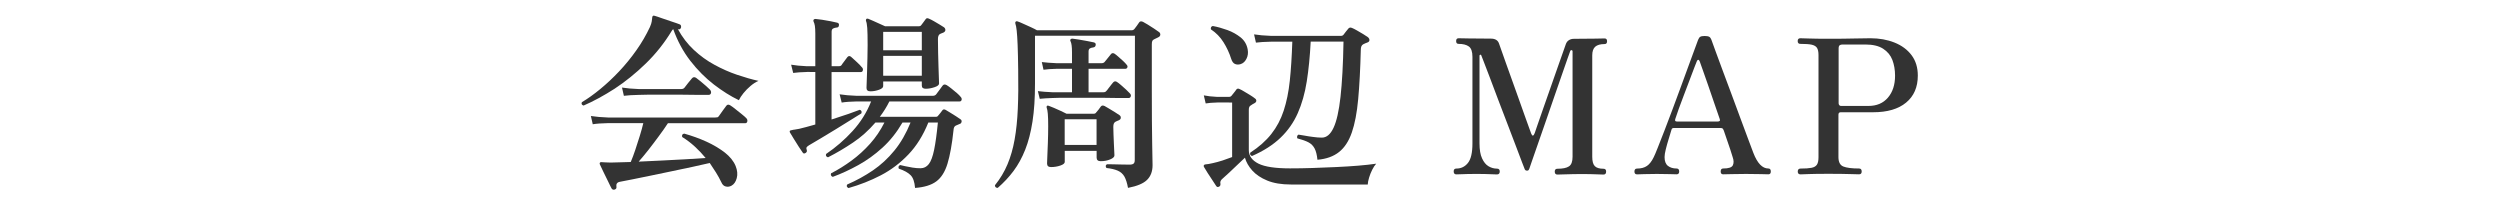 <?xml version="1.0" encoding="utf-8"?>
<!-- Generator: Adobe Illustrator 27.4.1, SVG Export Plug-In . SVG Version: 6.00 Build 0)  -->
<svg version="1.1" id="レイヤー_1" xmlns="http://www.w3.org/2000/svg" xmlns:xlink="http://www.w3.org/1999/xlink" x="0px"
	 y="0px" viewBox="0 0 400 35" style="enable-background:new 0 0 400 35;" xml:space="preserve">
<style type="text/css">
	.st0{fill:none;}
	.st1{fill:#333333;}
</style>
<g>
	<rect x="-300" y="1.5" class="st0" width="1000" height="40"/>
	<path class="st1" d="M93.37,16.89c-0.3-0.1-0.39-0.28-0.27-0.54c0.94-0.56,1.92-1.26,2.94-2.1c1.02-0.84,2.03-1.78,3.02-2.83
		c0.99-1.05,1.91-2.17,2.76-3.38c0.85-1.2,1.57-2.44,2.17-3.72c0.16-0.36,0.25-0.66,0.29-0.9c0.03-0.24,0.05-0.43,0.07-0.57
		c0-0.14,0.03-0.23,0.09-0.27c0.04-0.08,0.13-0.1,0.27-0.06c0.28,0.08,0.69,0.21,1.23,0.41c0.54,0.19,1.08,0.38,1.62,0.55
		s0.94,0.32,1.2,0.42c0.1,0.04,0.17,0.11,0.19,0.2c0.03,0.09,0.03,0.18,0.02,0.29c-0.08,0.24-0.22,0.34-0.42,0.3l-0.09-0.03
		c0.7,1.28,1.55,2.39,2.56,3.33c1.01,0.94,2.11,1.74,3.3,2.38c1.19,0.65,2.39,1.18,3.6,1.59c1.21,0.41,2.35,0.74,3.44,0.98
		c-0.42,0.18-0.85,0.45-1.27,0.81c-0.43,0.36-0.81,0.75-1.14,1.16s-0.58,0.79-0.73,1.12c-1.3-0.62-2.63-1.46-3.99-2.5
		c-1.36-1.05-2.62-2.31-3.77-3.79s-2.06-3.17-2.74-5.07c-0.1,0.06-0.18,0.15-0.24,0.27c-1.18,1.94-2.57,3.69-4.17,5.24
		c-1.6,1.55-3.26,2.89-4.98,4.02C96.6,15.31,94.94,16.21,93.37,16.89z M98.35,30.33c-0.2,0.06-0.36,0.01-0.48-0.15
		c-0.12-0.22-0.31-0.58-0.55-1.1c-0.25-0.51-0.51-1.03-0.77-1.57c-0.26-0.54-0.45-0.94-0.57-1.2c-0.06-0.12-0.05-0.22,0.03-0.3
		c0.08-0.08,0.19-0.1,0.33-0.06c0.14,0,0.32,0.01,0.54,0.03c0.22,0.02,0.49,0.03,0.81,0.03c0.44-0.02,0.93-0.04,1.48-0.04
		c0.55-0.01,1.13-0.03,1.75-0.05c0.24-0.56,0.48-1.21,0.73-1.95s0.49-1.49,0.72-2.24c0.23-0.75,0.42-1.42,0.56-2.03H97.3
		c-1.04,0.02-1.86,0.08-2.46,0.18l-0.3-1.32c0.76,0.12,1.67,0.2,2.73,0.24h17.16c0.16,0,0.28-0.01,0.36-0.03
		c0.08-0.02,0.16-0.09,0.24-0.21c0.12-0.18,0.31-0.45,0.58-0.82c0.27-0.37,0.46-0.63,0.58-0.79c0.16-0.24,0.38-0.27,0.66-0.09
		c0.2,0.12,0.47,0.32,0.82,0.6c0.35,0.28,0.69,0.56,1.04,0.83c0.34,0.27,0.57,0.48,0.69,0.61c0.16,0.16,0.21,0.33,0.17,0.53
		c-0.05,0.19-0.16,0.28-0.31,0.28h-12.39c-0.42,0.64-0.9,1.33-1.46,2.08s-1.1,1.48-1.65,2.18c-0.55,0.7-1.08,1.33-1.57,1.89
		c1.22-0.06,2.48-0.12,3.79-0.18c1.31-0.06,2.57-0.12,3.78-0.2c1.21-0.07,2.25-0.13,3.14-0.2c-0.52-0.64-1.1-1.25-1.73-1.83
		c-0.63-0.58-1.31-1.09-2.02-1.53c-0.08-0.32,0.03-0.5,0.33-0.54c1.22,0.34,2.39,0.76,3.52,1.27c1.13,0.51,2.11,1.1,2.96,1.75
		c0.84,0.66,1.42,1.38,1.74,2.16c0.28,0.7,0.34,1.34,0.18,1.94c-0.16,0.59-0.44,0.99-0.84,1.21c-0.3,0.16-0.6,0.21-0.91,0.13
		c-0.31-0.07-0.55-0.29-0.71-0.67c-0.26-0.54-0.55-1.07-0.87-1.58c-0.32-0.51-0.65-1.01-0.99-1.51c-0.8,0.18-1.72,0.38-2.77,0.62
		c-1.05,0.23-2.14,0.46-3.27,0.69c-1.13,0.23-2.23,0.46-3.31,0.69c-1.08,0.23-2.06,0.43-2.94,0.6c-0.88,0.17-1.58,0.3-2.1,0.41
		c-0.44,0.08-0.62,0.35-0.54,0.81C98.66,30.11,98.57,30.25,98.35,30.33z M99.82,15.33l-0.3-1.32c0.74,0.12,1.64,0.2,2.7,0.24h6.75
		c0.24,0,0.42-0.07,0.54-0.21c0.12-0.16,0.31-0.41,0.58-0.75c0.27-0.34,0.48-0.59,0.62-0.75c0.18-0.22,0.4-0.25,0.66-0.09
		c0.18,0.12,0.42,0.31,0.72,0.56c0.3,0.25,0.59,0.5,0.88,0.75s0.5,0.45,0.62,0.58c0.16,0.18,0.21,0.36,0.17,0.55
		c-0.05,0.19-0.18,0.29-0.38,0.29c-0.12,0-0.33,0-0.63,0c-0.3,0-0.66,0-1.08,0c-0.74-0.02-1.6-0.03-2.6-0.03c-0.99,0-1.97,0-2.94,0
		c-0.97,0-1.81,0-2.52,0c-0.71,0-1.17,0.01-1.36,0.03C101.21,15.2,100.4,15.25,99.82,15.33z"/>
	<path class="st1" d="M128.89,24.48c-0.2,0.12-0.35,0.1-0.45-0.06c-0.14-0.2-0.35-0.51-0.63-0.93s-0.55-0.85-0.81-1.29
		c-0.26-0.44-0.46-0.77-0.6-0.99c-0.06-0.08-0.07-0.17-0.03-0.27c0.08-0.08,0.19-0.12,0.33-0.12c0.12-0.04,0.28-0.07,0.48-0.09
		c0.2-0.02,0.43-0.06,0.69-0.12c0.68-0.16,1.54-0.39,2.58-0.69v-8.4c-0.14,0-0.27,0-0.39,0c-0.12,0-0.24,0-0.36,0
		c-0.38-0.02-0.6-0.02-0.66,0c-0.84,0.02-1.55,0.07-2.13,0.15l-0.33-1.32c0.7,0.12,1.51,0.2,2.43,0.24h1.44V5.37
		c0-0.52-0.03-0.93-0.07-1.23c-0.05-0.3-0.12-0.52-0.2-0.66c-0.06-0.12-0.06-0.23,0-0.33c0.06-0.08,0.16-0.12,0.3-0.12
		c0.24,0.02,0.59,0.07,1.05,0.13c0.46,0.07,0.92,0.15,1.38,0.24c0.46,0.09,0.81,0.17,1.05,0.23c0.22,0.06,0.31,0.2,0.27,0.42
		c-0.02,0.24-0.15,0.36-0.39,0.36c-0.2,0.02-0.38,0.07-0.54,0.15c-0.16,0.08-0.24,0.25-0.24,0.51v5.52h1.17
		c0.2,0,0.34-0.06,0.42-0.18c0.1-0.16,0.25-0.38,0.46-0.64c0.21-0.27,0.36-0.47,0.46-0.62c0.18-0.22,0.38-0.24,0.6-0.06
		c0.22,0.2,0.51,0.47,0.89,0.81c0.37,0.34,0.65,0.62,0.82,0.84c0.16,0.14,0.22,0.31,0.18,0.5c-0.04,0.19-0.15,0.29-0.33,0.29h-4.68
		v7.59c1-0.32,1.92-0.62,2.75-0.91c0.83-0.29,1.41-0.5,1.75-0.64c0.28,0.08,0.37,0.27,0.27,0.57c-0.4,0.24-0.96,0.59-1.69,1.05
		c-0.73,0.46-1.52,0.95-2.37,1.47s-1.66,1.01-2.43,1.47c-0.77,0.46-1.4,0.83-1.88,1.11c-0.2,0.12-0.33,0.23-0.39,0.33
		c-0.06,0.1-0.05,0.26,0.03,0.48C129.14,24.21,129.07,24.36,128.89,24.48z M135.76,30.09c-0.28-0.14-0.35-0.33-0.21-0.57
		c1.48-0.64,2.85-1.4,4.12-2.26c1.27-0.87,2.42-1.93,3.44-3.18c1.02-1.25,1.88-2.75,2.58-4.48h-1.29c-0.92,1.58-1.99,2.92-3.21,4.03
		c-1.22,1.11-2.51,2.04-3.87,2.79c-1.36,0.75-2.72,1.38-4.08,1.88c-0.28-0.12-0.37-0.31-0.27-0.57c1.1-0.56,2.19-1.24,3.27-2.03
		s2.07-1.7,2.98-2.71c0.91-1.02,1.67-2.15,2.29-3.39h-1.44c-1.1,1.28-2.3,2.35-3.6,3.22c-1.3,0.87-2.63,1.66-3.99,2.35
		c-0.3-0.1-0.4-0.28-0.3-0.54c1.54-1.04,2.95-2.26,4.23-3.66c1.28-1.4,2.27-2.98,2.97-4.74h-2.28c-1.04,0.02-1.85,0.08-2.43,0.18
		l-0.33-1.32c0.76,0.12,1.67,0.2,2.73,0.24h12.15c0.26,0,0.45-0.08,0.57-0.24s0.3-0.4,0.54-0.72c0.24-0.32,0.4-0.54,0.48-0.66
		c0.16-0.22,0.38-0.25,0.66-0.09c0.2,0.12,0.45,0.3,0.75,0.54c0.3,0.24,0.59,0.48,0.87,0.72c0.28,0.24,0.48,0.44,0.6,0.6
		c0.16,0.16,0.21,0.33,0.17,0.5c-0.05,0.17-0.16,0.25-0.31,0.25H142.3c-0.44,0.88-0.95,1.7-1.53,2.46h8.97
		c0.16,0,0.28-0.06,0.36-0.18c0.08-0.1,0.2-0.24,0.35-0.42c0.15-0.18,0.26-0.33,0.34-0.45c0.12-0.16,0.29-0.18,0.51-0.06
		c0.18,0.1,0.42,0.25,0.73,0.44s0.62,0.38,0.93,0.58c0.31,0.2,0.54,0.36,0.71,0.48c0.16,0.1,0.22,0.24,0.18,0.42
		c-0.04,0.18-0.14,0.29-0.3,0.33l-0.63,0.27c-0.22,0.1-0.34,0.35-0.36,0.75c-0.24,2.24-0.56,4.01-0.96,5.33
		c-0.4,1.31-1,2.26-1.8,2.85c-0.8,0.59-1.93,0.93-3.39,1.04c-0.08-0.96-0.31-1.64-0.71-2.04c-0.39-0.4-1.02-0.75-1.9-1.05
		c-0.1-0.3-0.02-0.49,0.24-0.57c0.16,0.04,0.42,0.1,0.78,0.18c0.36,0.08,0.77,0.16,1.21,0.23c0.45,0.07,0.86,0.1,1.25,0.1
		c0.54,0,0.98-0.22,1.33-0.67c0.35-0.45,0.63-1.21,0.85-2.28c0.22-1.07,0.42-2.52,0.6-4.36h-1.53c-0.82,2.04-1.89,3.75-3.19,5.11
		c-1.31,1.37-2.78,2.48-4.41,3.33S137.58,29.57,135.76,30.09z M139.27,14.61c-0.42,0-0.63-0.18-0.63-0.54
		c0-0.08,0.01-0.36,0.03-0.85c0.02-0.49,0.04-1.08,0.06-1.79c0.02-0.7,0.04-1.42,0.06-2.17s0.03-1.43,0.03-2.03
		c0-1.3-0.02-2.22-0.06-2.76c-0.04-0.54-0.11-0.92-0.21-1.14c-0.02-0.1,0-0.2,0.06-0.3c0.08-0.06,0.18-0.07,0.3-0.03
		c0.18,0.06,0.43,0.17,0.75,0.32s0.66,0.3,1.02,0.46s0.67,0.3,0.93,0.42h5.4c0.18,0,0.31-0.06,0.39-0.18
		c0.08-0.1,0.19-0.25,0.34-0.45c0.15-0.2,0.27-0.36,0.35-0.48c0.12-0.2,0.31-0.23,0.57-0.09c0.2,0.08,0.45,0.21,0.75,0.38
		c0.3,0.17,0.6,0.35,0.9,0.53c0.3,0.18,0.54,0.33,0.72,0.45c0.16,0.12,0.23,0.27,0.23,0.45c-0.01,0.18-0.13,0.32-0.35,0.42
		c-0.08,0.02-0.16,0.05-0.24,0.09c-0.08,0.04-0.17,0.08-0.27,0.12c-0.22,0.12-0.33,0.39-0.33,0.81c0,0.72,0.01,1.47,0.03,2.24
		s0.04,1.5,0.06,2.21s0.04,1.29,0.06,1.77c0.02,0.48,0.03,0.78,0.03,0.9c0,0.22-0.24,0.42-0.72,0.58s-0.95,0.25-1.41,0.25
		c-0.42,0-0.63-0.17-0.63-0.51v-0.66h-6.18v0.75c0,0.22-0.22,0.42-0.66,0.58C140.21,14.52,139.75,14.61,139.27,14.61z M141.31,8.04
		h6.18V5.1h-6.18V8.04z M141.31,12.12h6.18V8.94h-6.18V12.12z"/>
	<path class="st1" d="M159.64,30.06c-0.3,0-0.45-0.14-0.45-0.42c0.84-1.04,1.51-2.16,2.01-3.35c0.5-1.19,0.88-2.51,1.14-3.97
		c0.26-1.46,0.43-3.1,0.51-4.93c0.08-1.83,0.1-3.91,0.06-6.23c-0.02-1.64-0.05-2.96-0.09-3.97c-0.04-1.01-0.09-1.78-0.15-2.31
		c-0.06-0.53-0.13-0.89-0.21-1.09c-0.04-0.14-0.03-0.24,0.03-0.3c0.08-0.1,0.19-0.12,0.33-0.06c0.2,0.06,0.5,0.18,0.88,0.36
		c0.39,0.18,0.8,0.37,1.22,0.55c0.42,0.19,0.75,0.36,0.99,0.5h15.18c0.16,0,0.3-0.07,0.42-0.21c0.08-0.1,0.21-0.26,0.38-0.5
		c0.17-0.23,0.29-0.41,0.38-0.55c0.12-0.18,0.32-0.21,0.6-0.09c0.16,0.08,0.41,0.22,0.75,0.43c0.34,0.21,0.68,0.43,1.02,0.65
		c0.34,0.22,0.6,0.4,0.78,0.54c0.16,0.1,0.23,0.25,0.23,0.43c-0.01,0.19-0.12,0.33-0.35,0.44c-0.1,0.04-0.21,0.09-0.31,0.15
		c-0.11,0.06-0.21,0.11-0.31,0.15c-0.14,0.06-0.24,0.15-0.3,0.25c-0.06,0.11-0.09,0.3-0.09,0.58v7.05c0,3.88,0.02,6.84,0.06,8.88
		s0.06,3.17,0.06,3.39c0,0.98-0.29,1.76-0.87,2.34s-1.6,1.01-3.06,1.29c-0.14-0.78-0.34-1.39-0.58-1.82
		c-0.25-0.43-0.61-0.74-1.07-0.94s-1.06-0.34-1.8-0.42c-0.18-0.26-0.15-0.46,0.09-0.6c0.22,0,0.54,0,0.95,0.01
		c0.41,0.01,0.85,0.02,1.33,0.03c0.48,0.01,0.92,0.02,1.32,0.02c0.32,0,0.54-0.06,0.66-0.17c0.12-0.11,0.18-0.29,0.18-0.56
		l0.03-19.89h-15.99v7.65c0,2.32-0.13,4.34-0.4,6.07c-0.27,1.73-0.66,3.24-1.17,4.52c-0.51,1.28-1.13,2.41-1.86,3.39
		S160.58,29.24,159.64,30.06z M166.36,15.81l-0.3-1.23c0.64,0.08,1.42,0.14,2.34,0.18h3.12v-3.75h-2.49
		c-0.86,0.02-1.55,0.07-2.07,0.15l-0.27-1.23c0.64,0.08,1.42,0.14,2.34,0.18h2.49V8.37c0-0.46-0.02-0.83-0.06-1.11
		c-0.04-0.28-0.09-0.48-0.15-0.6c-0.08-0.12-0.09-0.24-0.03-0.36c0.06-0.08,0.16-0.12,0.3-0.12c0.24,0.02,0.58,0.07,1.04,0.15
		c0.45,0.08,0.9,0.16,1.35,0.24c0.45,0.08,0.79,0.15,1.04,0.21c0.24,0.06,0.34,0.2,0.3,0.42c-0.02,0.22-0.15,0.35-0.39,0.39
		c-0.2,0.02-0.38,0.07-0.52,0.15c-0.15,0.08-0.23,0.24-0.23,0.48v1.89h2.1c0.2,0,0.36-0.07,0.48-0.21c0.1-0.12,0.27-0.33,0.52-0.64
		c0.25-0.31,0.42-0.52,0.5-0.62c0.14-0.16,0.32-0.18,0.54-0.06c0.16,0.1,0.37,0.27,0.63,0.5c0.26,0.23,0.51,0.46,0.77,0.69
		c0.25,0.23,0.42,0.42,0.52,0.55c0.16,0.16,0.21,0.32,0.15,0.46c-0.06,0.15-0.17,0.23-0.33,0.23h-5.88v3.75h2.37
		c0.22,0,0.38-0.07,0.48-0.21c0.08-0.08,0.19-0.21,0.33-0.41c0.14-0.19,0.29-0.38,0.44-0.57c0.15-0.19,0.25-0.31,0.31-0.38
		c0.18-0.2,0.38-0.23,0.6-0.09c0.16,0.1,0.38,0.27,0.66,0.51c0.28,0.24,0.56,0.49,0.83,0.74s0.46,0.45,0.58,0.58
		c0.16,0.16,0.21,0.33,0.15,0.5s-0.17,0.25-0.33,0.25c-0.12,0-0.33,0-0.65,0s-0.69,0-1.15,0c-0.64-0.02-1.38-0.03-2.22-0.03
		c-0.84,0-1.71,0-2.59,0c-0.89,0-1.73,0-2.5,0c-0.78,0-1.45,0-2,0c-0.55,0-0.91,0.01-1.06,0.03
		C167.56,15.71,166.88,15.75,166.36,15.81z M168.16,26.73c-0.42,0-0.63-0.19-0.63-0.57c0-0.12,0.02-0.48,0.04-1.09
		c0.03-0.61,0.06-1.35,0.09-2.24c0.03-0.88,0.05-1.76,0.05-2.64s-0.02-1.54-0.06-1.99c-0.04-0.45-0.1-0.77-0.18-0.97
		c-0.04-0.08-0.03-0.17,0.03-0.27c0.08-0.08,0.18-0.09,0.3-0.03c0.18,0.06,0.45,0.17,0.83,0.33c0.37,0.16,0.74,0.33,1.12,0.5
		c0.38,0.17,0.68,0.32,0.9,0.44h4.32c0.2,0,0.34-0.07,0.42-0.21c0.1-0.1,0.23-0.25,0.38-0.45s0.27-0.36,0.35-0.48
		c0.14-0.2,0.35-0.23,0.63-0.09c0.18,0.1,0.42,0.24,0.72,0.42c0.3,0.18,0.6,0.37,0.92,0.56c0.31,0.19,0.54,0.34,0.7,0.46
		c0.16,0.1,0.24,0.24,0.24,0.42s-0.11,0.32-0.33,0.42c-0.08,0.02-0.17,0.06-0.25,0.1c-0.09,0.05-0.19,0.1-0.29,0.14
		c-0.12,0.08-0.21,0.17-0.25,0.29c-0.05,0.11-0.08,0.28-0.08,0.52c0,0.32,0.01,0.72,0.03,1.2c0.02,0.48,0.04,0.96,0.06,1.46
		c0.02,0.49,0.04,0.92,0.06,1.27c0.02,0.36,0.03,0.57,0.03,0.63c0,0.24-0.23,0.46-0.67,0.64c-0.45,0.19-0.96,0.29-1.52,0.29
		c-0.44,0-0.66-0.19-0.66-0.57v-1.08h-5.1v1.77c0,0.22-0.24,0.42-0.71,0.58S168.68,26.73,168.16,26.73z M170.35,23.19h5.1v-4.11
		h-5.1V23.19z"/>
	<path class="st1" d="M195.07,29.85c-0.2,0.12-0.36,0.09-0.48-0.09c-0.14-0.22-0.34-0.53-0.6-0.92c-0.26-0.39-0.52-0.78-0.77-1.17
		c-0.25-0.39-0.45-0.71-0.58-0.95c-0.06-0.1-0.07-0.19-0.03-0.27c0.06-0.1,0.15-0.15,0.27-0.15c0.28-0.02,0.67-0.08,1.17-0.2
		c0.5-0.11,1.02-0.25,1.58-0.43c0.55-0.18,1.05-0.36,1.51-0.54v-8.73c-0.06,0-0.13,0-0.21,0c-0.08,0-0.18,0-0.3,0
		c-0.32,0-0.68,0-1.06-0.01c-0.39-0.01-0.66,0-0.8,0.01c-0.78,0.02-1.4,0.07-1.86,0.15l-0.3-1.29c0.58,0.12,1.29,0.2,2.13,0.24h1.95
		c0.12,0,0.23-0.05,0.33-0.15c0.1-0.14,0.23-0.31,0.41-0.51c0.17-0.2,0.29-0.37,0.38-0.51c0.14-0.18,0.33-0.2,0.57-0.06
		c0.18,0.08,0.43,0.21,0.75,0.41s0.64,0.38,0.96,0.58s0.55,0.36,0.69,0.48c0.16,0.1,0.23,0.23,0.23,0.39
		c-0.01,0.16-0.12,0.29-0.31,0.39c-0.12,0.06-0.23,0.12-0.31,0.17s-0.18,0.11-0.25,0.17c-0.22,0.1-0.33,0.33-0.33,0.69v6.48
		c0,0.92,0.51,1.63,1.54,2.15c1.03,0.51,2.71,0.76,5.05,0.76c1.14,0,2.34-0.02,3.6-0.06c1.26-0.04,2.51-0.09,3.76-0.15
		c1.25-0.06,2.42-0.13,3.52-0.22c1.1-0.09,2.07-0.2,2.91-0.32c-0.22,0.24-0.43,0.56-0.63,0.96c-0.2,0.4-0.37,0.81-0.5,1.25
		c-0.13,0.43-0.21,0.8-0.22,1.12h-12.3c-1.5,0-2.76-0.21-3.78-0.63s-1.82-0.96-2.4-1.61c-0.58-0.65-0.97-1.33-1.17-2.05
		c-0.3,0.28-0.69,0.64-1.15,1.09c-0.47,0.45-0.93,0.88-1.38,1.31c-0.45,0.42-0.81,0.74-1.06,0.96c-0.3,0.24-0.41,0.51-0.33,0.81
		C195.29,29.62,195.23,29.77,195.07,29.85z M198.49,10.26c-0.32,0.1-0.61,0.09-0.88-0.02c-0.27-0.11-0.48-0.38-0.62-0.83
		c-0.3-0.94-0.71-1.82-1.23-2.65c-0.52-0.83-1.19-1.52-2.01-2.06c-0.04-0.14-0.03-0.26,0.03-0.36c0.06-0.1,0.15-0.16,0.27-0.18
		c0.76,0.14,1.54,0.36,2.34,0.65s1.5,0.69,2.12,1.18c0.61,0.5,0.98,1.14,1.12,1.92c0.1,0.56,0.03,1.06-0.2,1.5
		C199.2,9.86,198.89,10.14,198.49,10.26z M210.79,25.56c-0.08-0.78-0.23-1.38-0.45-1.8s-0.54-0.75-0.97-0.98
		c-0.43-0.23-1.03-0.44-1.79-0.64c-0.06-0.12-0.07-0.24-0.03-0.36s0.11-0.2,0.21-0.24c0.18,0.02,0.49,0.07,0.92,0.15
		s0.9,0.16,1.41,0.22c0.51,0.07,0.97,0.11,1.4,0.11c0.76,0,1.38-0.52,1.87-1.56c0.49-1.04,0.87-2.69,1.12-4.95s0.42-5.21,0.48-8.85
		h-5.25c-0.12,2.36-0.33,4.49-0.63,6.38c-0.3,1.89-0.78,3.58-1.44,5.07c-0.66,1.49-1.58,2.8-2.76,3.93
		c-1.18,1.13-2.7,2.11-4.56,2.92c-0.28-0.1-0.37-0.28-0.27-0.54c1.38-0.9,2.5-1.89,3.36-2.98c0.86-1.09,1.52-2.33,1.98-3.73
		c0.46-1.4,0.79-3,0.98-4.81c0.19-1.81,0.32-3.89,0.4-6.23h-3.39c-1.04,0.02-1.85,0.07-2.43,0.15l-0.3-1.32
		c0.74,0.12,1.65,0.2,2.73,0.24h11.16c0.18,0,0.32-0.06,0.42-0.18c0.08-0.12,0.21-0.29,0.38-0.5s0.3-0.38,0.41-0.5
		c0.14-0.16,0.33-0.19,0.57-0.09c0.2,0.08,0.46,0.21,0.79,0.4c0.33,0.19,0.66,0.39,0.99,0.58c0.33,0.2,0.58,0.36,0.74,0.48
		c0.18,0.14,0.27,0.3,0.27,0.48c0,0.18-0.11,0.31-0.33,0.39c-0.24,0.08-0.47,0.18-0.69,0.3c-0.24,0.14-0.36,0.42-0.36,0.84
		c-0.08,3.1-0.22,5.74-0.42,7.92c-0.2,2.18-0.54,3.96-1.02,5.34c-0.48,1.38-1.16,2.42-2.04,3.12
		C213.35,25.03,212.21,25.44,210.79,25.56z"/>
	<path class="st1" d="M233.01,27.9c-0.28,0-0.42-0.16-0.42-0.48c0-0.3,0.14-0.45,0.42-0.45c0.76,0,1.38-0.3,1.86-0.9
		c0.48-0.6,0.72-1.64,0.72-3.12V9.09c0-0.82-0.19-1.37-0.57-1.65s-0.93-0.42-1.65-0.42c-0.26,0-0.39-0.15-0.39-0.45
		s0.13-0.45,0.39-0.45c0.16,0,0.69,0.01,1.6,0.03c0.91,0.02,2.11,0.03,3.58,0.03c0.68,0,1.11,0.26,1.29,0.78
		c0.04,0.12,0.16,0.46,0.36,1.02c0.2,0.56,0.45,1.26,0.75,2.12c0.3,0.85,0.63,1.77,0.99,2.76c0.36,0.99,0.71,1.98,1.06,2.96
		c0.35,0.98,0.67,1.88,0.96,2.7c0.29,0.82,0.53,1.48,0.72,2c0.19,0.51,0.29,0.79,0.31,0.85c0.18,0.46,0.37,0.43,0.57-0.09
		c0.04-0.12,0.18-0.53,0.42-1.23c0.24-0.7,0.54-1.56,0.9-2.59c0.36-1.03,0.74-2.12,1.14-3.25c0.4-1.14,0.78-2.22,1.14-3.25
		c0.36-1.03,0.67-1.9,0.92-2.61s0.39-1.12,0.44-1.25c0.1-0.3,0.26-0.52,0.5-0.67c0.23-0.15,0.5-0.22,0.82-0.22
		c1.46,0,2.61-0.01,3.44-0.03c0.83-0.02,1.31-0.03,1.46-0.03c0.26,0,0.39,0.15,0.39,0.45s-0.13,0.45-0.39,0.45
		c-0.68,0-1.18,0.14-1.5,0.42c-0.32,0.28-0.48,0.74-0.48,1.38v16.23c0,0.72,0.13,1.22,0.41,1.5c0.27,0.28,0.74,0.42,1.39,0.42
		c0.28,0,0.42,0.15,0.42,0.45c0,0.32-0.14,0.48-0.42,0.48c-0.2,0-0.59-0.01-1.18-0.04s-1.35-0.04-2.26-0.04
		c-0.9,0-1.73,0.01-2.48,0.04s-1.24,0.04-1.46,0.04c-0.28,0-0.42-0.16-0.42-0.48c0-0.3,0.14-0.45,0.42-0.45
		c0.84,0,1.46-0.12,1.85-0.38c0.39-0.25,0.58-0.77,0.58-1.54V8.22c0-0.12-0.05-0.18-0.15-0.2c-0.1-0.01-0.17,0.03-0.21,0.11
		c-0.02,0.06-0.16,0.44-0.41,1.14s-0.57,1.6-0.94,2.7c-0.38,1.1-0.8,2.31-1.26,3.63c-0.46,1.32-0.92,2.63-1.36,3.94
		c-0.45,1.31-0.87,2.52-1.26,3.62c-0.39,1.1-0.71,2-0.94,2.7c-0.24,0.7-0.37,1.08-0.39,1.14c-0.06,0.14-0.12,0.23-0.17,0.26
		c-0.05,0.03-0.12,0.04-0.22,0.04c-0.18,0-0.3-0.09-0.36-0.27c-0.02-0.04-0.16-0.4-0.42-1.08c-0.26-0.68-0.59-1.56-1-2.64
		s-0.86-2.26-1.35-3.54c-0.49-1.28-0.98-2.56-1.47-3.84s-0.93-2.46-1.33-3.53c-0.4-1.07-0.73-1.93-0.99-2.58
		c-0.26-0.65-0.39-0.98-0.39-1c-0.02-0.06-0.07-0.08-0.15-0.06c-0.08,0.02-0.12,0.07-0.12,0.15v14.01c0,1.02,0.13,1.83,0.41,2.42
		c0.27,0.59,0.61,1.01,1.03,1.26s0.87,0.38,1.35,0.38c0.3,0,0.45,0.15,0.45,0.45c0,0.32-0.15,0.48-0.45,0.48
		c-0.2,0-0.57-0.01-1.1-0.04c-0.53-0.03-1.24-0.04-2.14-0.04c-1.04,0-1.79,0.01-2.24,0.04C233.57,27.88,233.23,27.9,233.01,27.9z"/>
	<path class="st1" d="M261.93,27.9c-0.28,0-0.42-0.15-0.42-0.45c0-0.32,0.14-0.48,0.42-0.48c0.64,0,1.17-0.14,1.58-0.42
		c0.41-0.28,0.77-0.75,1.09-1.41c0.14-0.28,0.36-0.8,0.66-1.56c0.3-0.76,0.66-1.67,1.07-2.73c0.41-1.06,0.84-2.2,1.29-3.4
		c0.45-1.21,0.9-2.42,1.34-3.62c0.44-1.2,0.85-2.32,1.23-3.36s0.71-1.92,0.97-2.64c0.27-0.72,0.45-1.2,0.53-1.44
		c0.1-0.26,0.22-0.43,0.36-0.51c0.14-0.08,0.37-0.12,0.69-0.12c0.34,0,0.58,0.04,0.74,0.13c0.15,0.09,0.26,0.25,0.34,0.46
		c0.12,0.34,0.34,0.95,0.66,1.82c0.32,0.87,0.7,1.9,1.14,3.09c0.44,1.19,0.91,2.44,1.4,3.75c0.49,1.31,0.96,2.59,1.42,3.84
		c0.46,1.25,0.88,2.37,1.25,3.36c0.37,0.99,0.65,1.75,0.85,2.26c0.64,1.66,1.44,2.49,2.4,2.49c0.26,0,0.39,0.16,0.39,0.48
		c0,0.3-0.13,0.45-0.39,0.45c-0.2,0-0.58-0.01-1.16-0.03c-0.57-0.02-1.38-0.03-2.42-0.03c-0.86,0-1.63,0.01-2.31,0.03
		c-0.68,0.02-1.13,0.03-1.35,0.03c-0.26,0-0.39-0.15-0.39-0.45c0-0.32,0.13-0.48,0.39-0.48c0.88,0,1.4-0.17,1.56-0.53
		c0.16-0.35,0.15-0.77-0.03-1.28c-0.02-0.1-0.15-0.5-0.38-1.21c-0.23-0.71-0.58-1.72-1.04-3.04c-0.08-0.2-0.15-0.32-0.22-0.36
		s-0.18-0.06-0.32-0.06h-7.47c-0.2,0-0.32,0.09-0.36,0.27c-0.12,0.42-0.27,0.92-0.45,1.48c-0.18,0.57-0.33,1.12-0.46,1.64
		c-0.13,0.52-0.2,0.94-0.2,1.26c0,0.66,0.18,1.13,0.54,1.41c0.36,0.28,0.82,0.42,1.38,0.42c0.28,0,0.42,0.16,0.42,0.48
		c0,0.3-0.14,0.45-0.42,0.45c-0.2,0-0.55-0.01-1.07-0.03c-0.51-0.02-1.21-0.03-2.08-0.03c-0.78,0-1.46,0.01-2.02,0.03
		C262.52,27.89,262.13,27.9,261.93,27.9z M268.29,19.44h6.57c0.1,0,0.19-0.02,0.27-0.08c0.08-0.05,0.09-0.15,0.03-0.31
		c-0.26-0.76-0.56-1.62-0.89-2.58s-0.66-1.91-0.97-2.83c-0.32-0.93-0.61-1.75-0.86-2.45s-0.42-1.16-0.49-1.38
		c-0.06-0.16-0.14-0.24-0.23-0.24s-0.17,0.07-0.22,0.21c-0.06,0.14-0.2,0.49-0.41,1.04s-0.46,1.21-0.75,1.98
		c-0.29,0.77-0.59,1.56-0.9,2.37c-0.31,0.81-0.59,1.56-0.84,2.25c-0.25,0.69-0.43,1.23-0.55,1.6
		C267.95,19.3,268.03,19.44,268.29,19.44z"/>
	<path class="st1" d="M288.09,27.9c-0.3,0-0.45-0.15-0.45-0.45c0-0.32,0.15-0.48,0.45-0.48c0.76,0,1.34-0.04,1.75-0.12
		s0.7-0.25,0.87-0.51s0.25-0.66,0.25-1.2V8.82c0-0.52-0.08-0.9-0.24-1.16c-0.16-0.25-0.45-0.42-0.85-0.51
		c-0.41-0.09-1.02-0.13-1.82-0.13c-0.28,0-0.42-0.15-0.42-0.45s0.14-0.45,0.42-0.45c0.16,0,0.62,0.02,1.37,0.04
		c0.75,0.03,1.79,0.04,3.13,0.04c1.68,0,3.04-0.01,4.08-0.04c1.04-0.03,1.92-0.04,2.64-0.04c1.42,0,2.7,0.23,3.85,0.69
		s2.06,1.13,2.73,2.02c0.67,0.89,1,1.98,1,3.26c0,1.86-0.63,3.3-1.88,4.33c-1.25,1.03-3,1.54-5.27,1.54h-5.19
		c-0.24,0-0.36,0.13-0.36,0.39v6.78c0,0.8,0.26,1.3,0.78,1.51c0.52,0.21,1.36,0.32,2.52,0.32c0.28,0,0.42,0.16,0.42,0.48
		c0,0.3-0.14,0.45-0.42,0.45c-0.2,0-0.71-0.01-1.54-0.04s-1.96-0.04-3.38-0.04c-1.34,0-2.37,0.01-3.09,0.04S288.29,27.9,288.09,27.9
		z M294.54,16.95h4.41c1.32,0,2.36-0.44,3.12-1.33c0.76-0.89,1.14-2.06,1.14-3.52c0-0.92-0.15-1.76-0.43-2.51
		c-0.29-0.75-0.79-1.35-1.49-1.8s-1.65-0.67-2.85-0.67h-3.63c-0.2,0-0.35,0.04-0.46,0.12s-0.17,0.25-0.17,0.51v8.79
		c0,0.1,0.04,0.2,0.11,0.29C294.36,16.9,294.44,16.95,294.54,16.95z"/>
</g>
<g>
</g>
<g>
</g>
<g>
</g>
<g>
</g>
<g>
</g>
<g>
</g>
<g>
</g>
<g>
</g>
<g>
</g>
<g>
</g>
<g>
</g>
<g>
</g>
<g>
</g>
<g>
</g>
<g>
</g>
</svg>

